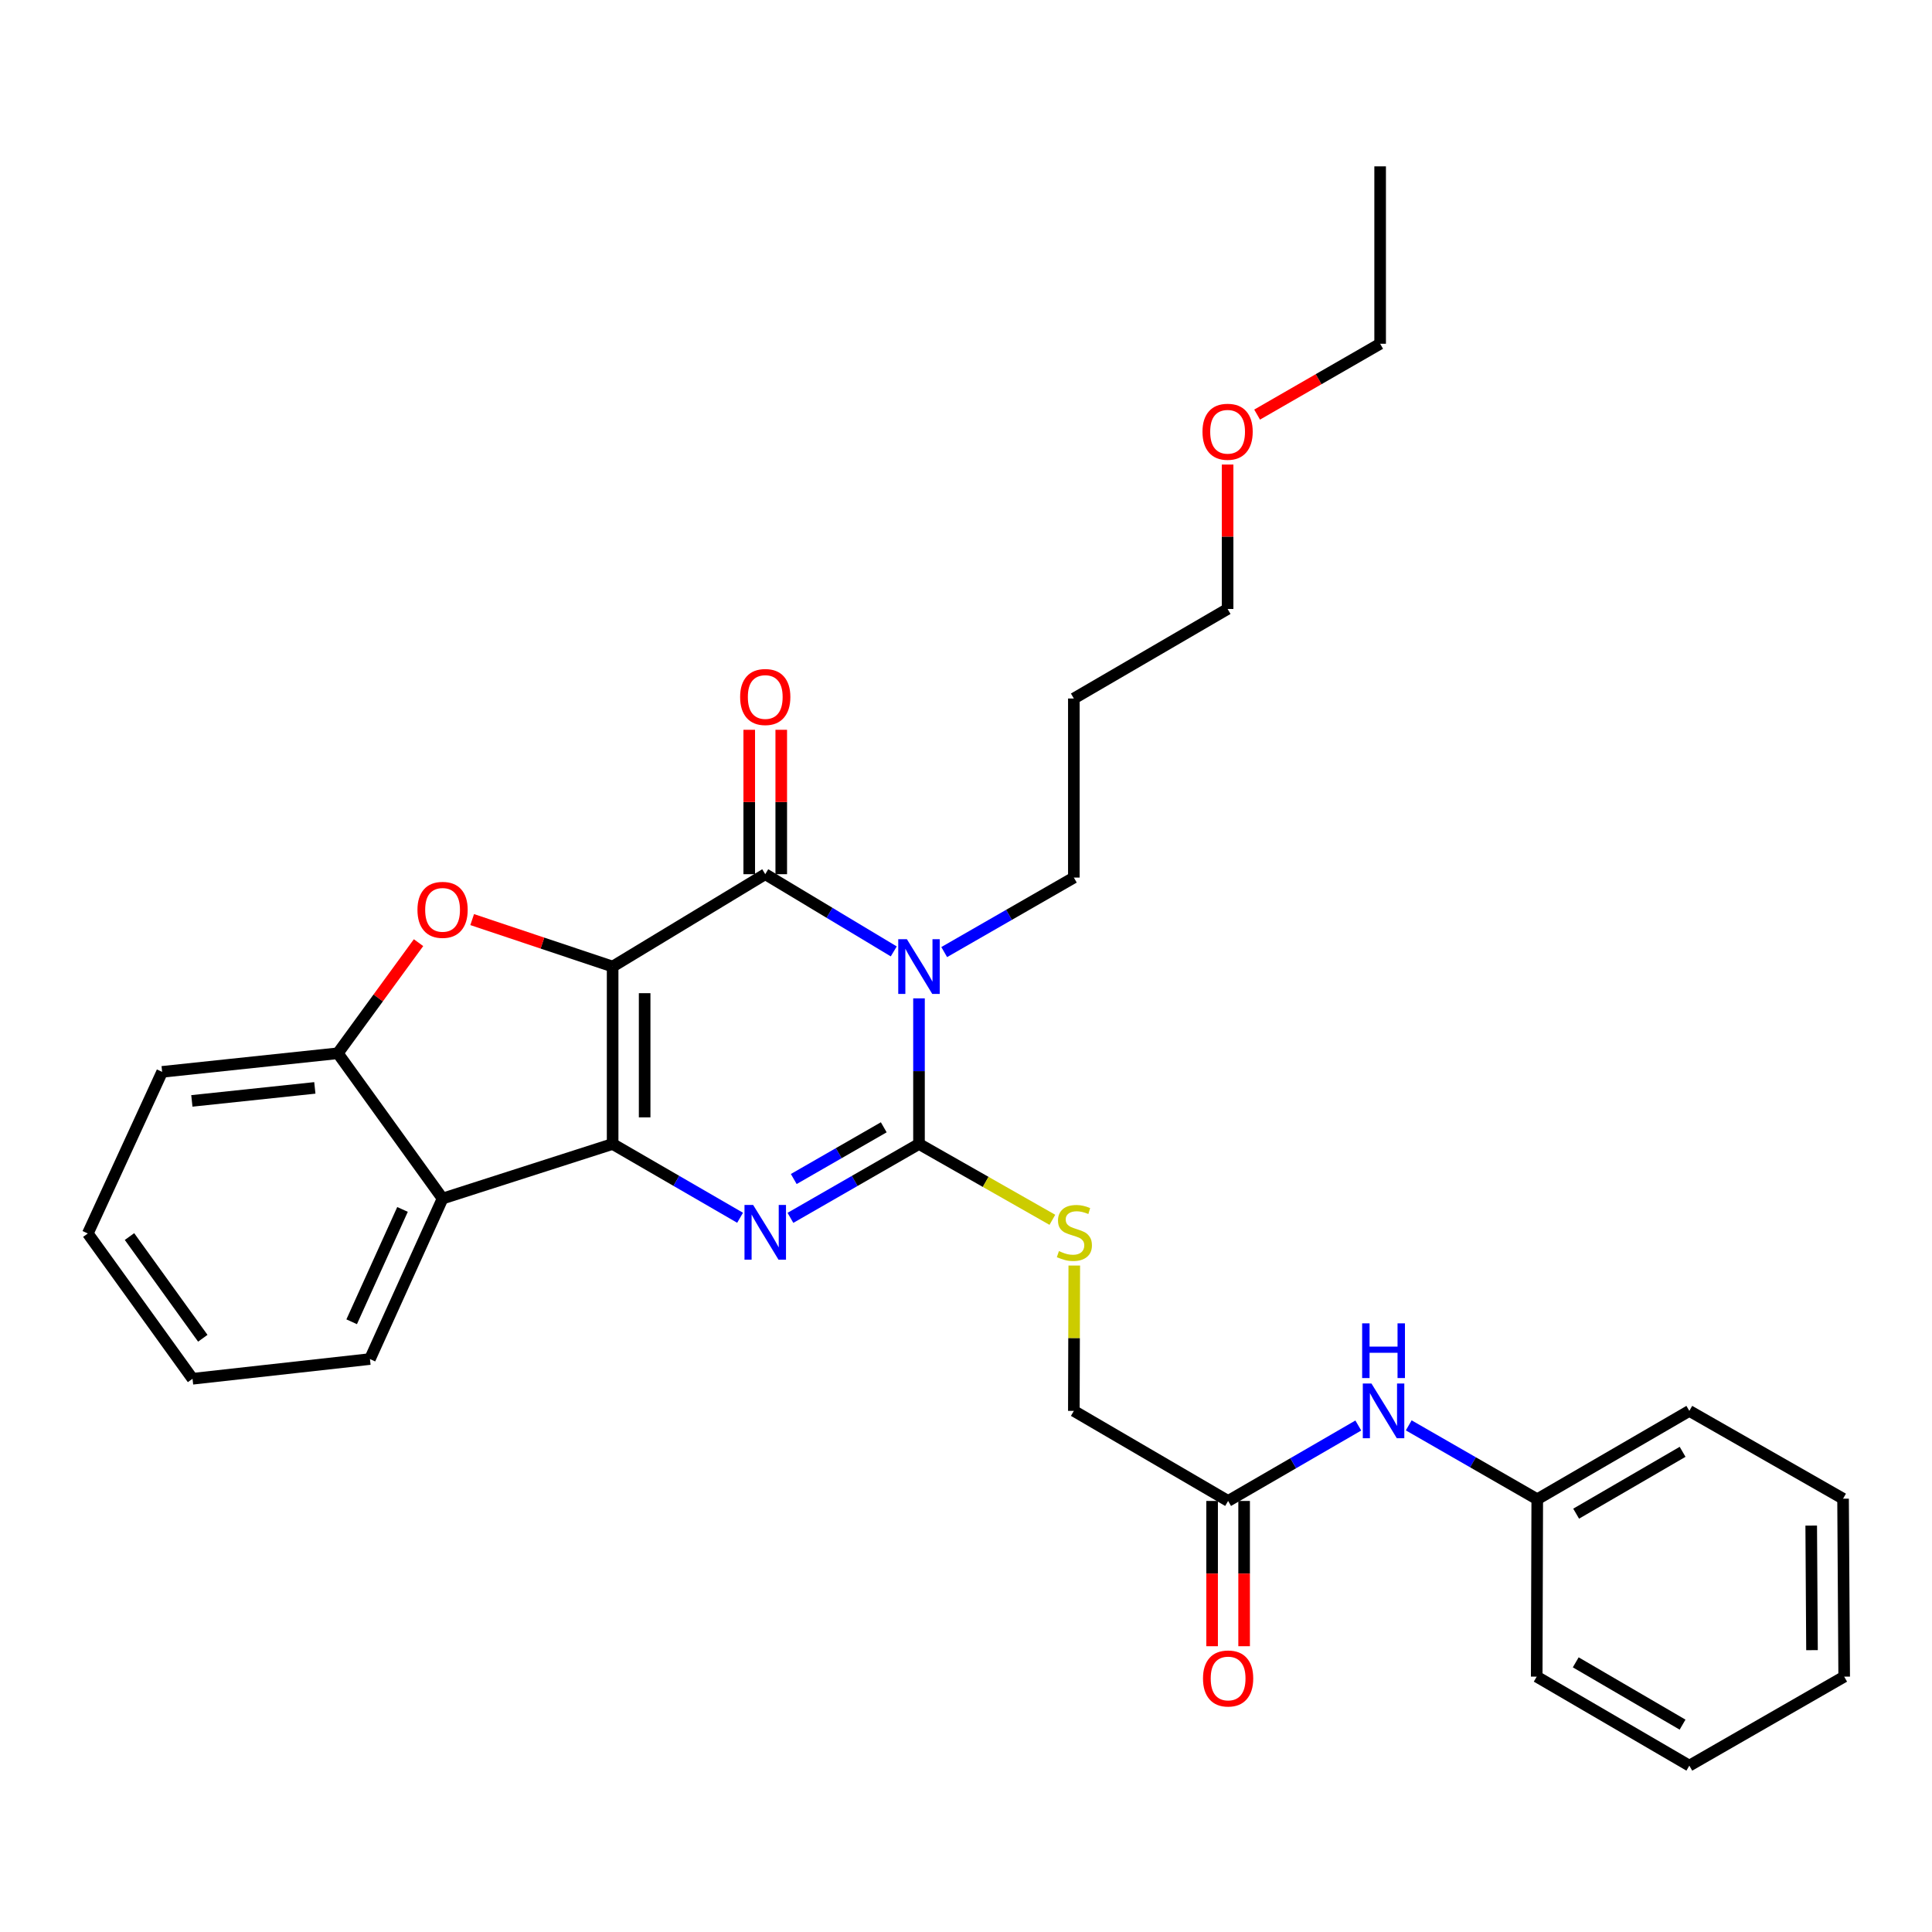 <?xml version='1.0' encoding='iso-8859-1'?>
<svg version='1.1' baseProfile='full'
              xmlns='http://www.w3.org/2000/svg'
                      xmlns:rdkit='http://www.rdkit.org/xml'
                      xmlns:xlink='http://www.w3.org/1999/xlink'
                  xml:space='preserve'
width='1000px' height='1000px' viewBox='0 0 1000 1000'>
<!-- END OF HEADER -->
<rect style='opacity:1.0;fill:#FFFFFF;stroke:none' width='1000' height='1000' x='0' y='0'> </rect>
<path class='bond-0' d='M 317.097,500.295 L 317.097,592.119' style='fill:none;fill-rule:evenodd;stroke:#000000;stroke-width:6px;stroke-linecap:butt;stroke-linejoin:miter;stroke-opacity:1' />
<path class='bond-0' d='M 333.667,514.068 L 333.667,578.345' style='fill:none;fill-rule:evenodd;stroke:#000000;stroke-width:6px;stroke-linecap:butt;stroke-linejoin:miter;stroke-opacity:1' />
<path class='bond-2' d='M 317.097,500.295 L 396.089,452.482' style='fill:none;fill-rule:evenodd;stroke:#000000;stroke-width:6px;stroke-linecap:butt;stroke-linejoin:miter;stroke-opacity:1' />
<path class='bond-5' d='M 317.097,500.295 L 280.746,488.137' style='fill:none;fill-rule:evenodd;stroke:#000000;stroke-width:6px;stroke-linecap:butt;stroke-linejoin:miter;stroke-opacity:1' />
<path class='bond-5' d='M 280.746,488.137 L 244.396,475.98' style='fill:none;fill-rule:evenodd;stroke:#FF0000;stroke-width:6px;stroke-linecap:butt;stroke-linejoin:miter;stroke-opacity:1' />
<path class='bond-3' d='M 317.097,592.119 L 350.082,611.215' style='fill:none;fill-rule:evenodd;stroke:#000000;stroke-width:6px;stroke-linecap:butt;stroke-linejoin:miter;stroke-opacity:1' />
<path class='bond-3' d='M 350.082,611.215 L 383.067,630.312' style='fill:none;fill-rule:evenodd;stroke:#0000FF;stroke-width:6px;stroke-linecap:butt;stroke-linejoin:miter;stroke-opacity:1' />
<path class='bond-6' d='M 317.097,592.119 L 229.075,620.37' style='fill:none;fill-rule:evenodd;stroke:#000000;stroke-width:6px;stroke-linecap:butt;stroke-linejoin:miter;stroke-opacity:1' />
<path class='bond-1' d='M 462.609,492.447 L 429.349,472.465' style='fill:none;fill-rule:evenodd;stroke:#0000FF;stroke-width:6px;stroke-linecap:butt;stroke-linejoin:miter;stroke-opacity:1' />
<path class='bond-1' d='M 429.349,472.465 L 396.089,452.482' style='fill:none;fill-rule:evenodd;stroke:#000000;stroke-width:6px;stroke-linecap:butt;stroke-linejoin:miter;stroke-opacity:1' />
<path class='bond-4' d='M 475.67,516.75 L 475.67,554.434' style='fill:none;fill-rule:evenodd;stroke:#0000FF;stroke-width:6px;stroke-linecap:butt;stroke-linejoin:miter;stroke-opacity:1' />
<path class='bond-4' d='M 475.67,554.434 L 475.67,592.119' style='fill:none;fill-rule:evenodd;stroke:#000000;stroke-width:6px;stroke-linecap:butt;stroke-linejoin:miter;stroke-opacity:1' />
<path class='bond-12' d='M 488.721,492.794 L 522.271,473.512' style='fill:none;fill-rule:evenodd;stroke:#0000FF;stroke-width:6px;stroke-linecap:butt;stroke-linejoin:miter;stroke-opacity:1' />
<path class='bond-12' d='M 522.271,473.512 L 555.822,454.231' style='fill:none;fill-rule:evenodd;stroke:#000000;stroke-width:6px;stroke-linecap:butt;stroke-linejoin:miter;stroke-opacity:1' />
<path class='bond-10' d='M 404.374,452.482 L 404.374,415.111' style='fill:none;fill-rule:evenodd;stroke:#000000;stroke-width:6px;stroke-linecap:butt;stroke-linejoin:miter;stroke-opacity:1' />
<path class='bond-10' d='M 404.374,415.111 L 404.374,377.74' style='fill:none;fill-rule:evenodd;stroke:#FF0000;stroke-width:6px;stroke-linecap:butt;stroke-linejoin:miter;stroke-opacity:1' />
<path class='bond-10' d='M 387.804,452.482 L 387.804,415.111' style='fill:none;fill-rule:evenodd;stroke:#000000;stroke-width:6px;stroke-linecap:butt;stroke-linejoin:miter;stroke-opacity:1' />
<path class='bond-10' d='M 387.804,415.111 L 387.804,377.74' style='fill:none;fill-rule:evenodd;stroke:#FF0000;stroke-width:6px;stroke-linecap:butt;stroke-linejoin:miter;stroke-opacity:1' />
<path class='bond-31' d='M 409.124,630.361 L 442.397,611.24' style='fill:none;fill-rule:evenodd;stroke:#0000FF;stroke-width:6px;stroke-linecap:butt;stroke-linejoin:miter;stroke-opacity:1' />
<path class='bond-31' d='M 442.397,611.24 L 475.67,592.119' style='fill:none;fill-rule:evenodd;stroke:#000000;stroke-width:6px;stroke-linecap:butt;stroke-linejoin:miter;stroke-opacity:1' />
<path class='bond-31' d='M 410.85,610.258 L 434.141,596.873' style='fill:none;fill-rule:evenodd;stroke:#0000FF;stroke-width:6px;stroke-linecap:butt;stroke-linejoin:miter;stroke-opacity:1' />
<path class='bond-31' d='M 434.141,596.873 L 457.432,583.488' style='fill:none;fill-rule:evenodd;stroke:#000000;stroke-width:6px;stroke-linecap:butt;stroke-linejoin:miter;stroke-opacity:1' />
<path class='bond-8' d='M 475.67,592.119 L 510.187,611.746' style='fill:none;fill-rule:evenodd;stroke:#000000;stroke-width:6px;stroke-linecap:butt;stroke-linejoin:miter;stroke-opacity:1' />
<path class='bond-8' d='M 510.187,611.746 L 544.705,631.373' style='fill:none;fill-rule:evenodd;stroke:#CCCC00;stroke-width:6px;stroke-linecap:butt;stroke-linejoin:miter;stroke-opacity:1' />
<path class='bond-7' d='M 216.628,487.915 L 195.742,516.543' style='fill:none;fill-rule:evenodd;stroke:#FF0000;stroke-width:6px;stroke-linecap:butt;stroke-linejoin:miter;stroke-opacity:1' />
<path class='bond-7' d='M 195.742,516.543 L 174.855,545.171' style='fill:none;fill-rule:evenodd;stroke:#000000;stroke-width:6px;stroke-linecap:butt;stroke-linejoin:miter;stroke-opacity:1' />
<path class='bond-16' d='M 229.075,620.37 L 191.48,703.44' style='fill:none;fill-rule:evenodd;stroke:#000000;stroke-width:6px;stroke-linecap:butt;stroke-linejoin:miter;stroke-opacity:1' />
<path class='bond-16' d='M 208.34,625.999 L 182.024,684.148' style='fill:none;fill-rule:evenodd;stroke:#000000;stroke-width:6px;stroke-linecap:butt;stroke-linejoin:miter;stroke-opacity:1' />
<path class='bond-30' d='M 229.075,620.37 L 174.855,545.171' style='fill:none;fill-rule:evenodd;stroke:#000000;stroke-width:6px;stroke-linecap:butt;stroke-linejoin:miter;stroke-opacity:1' />
<path class='bond-18' d='M 174.855,545.171 L 83.924,554.791' style='fill:none;fill-rule:evenodd;stroke:#000000;stroke-width:6px;stroke-linecap:butt;stroke-linejoin:miter;stroke-opacity:1' />
<path class='bond-18' d='M 162.959,563.092 L 99.307,569.826' style='fill:none;fill-rule:evenodd;stroke:#000000;stroke-width:6px;stroke-linecap:butt;stroke-linejoin:miter;stroke-opacity:1' />
<path class='bond-14' d='M 556.046,655.042 L 555.934,692.658' style='fill:none;fill-rule:evenodd;stroke:#CCCC00;stroke-width:6px;stroke-linecap:butt;stroke-linejoin:miter;stroke-opacity:1' />
<path class='bond-14' d='M 555.934,692.658 L 555.822,730.274' style='fill:none;fill-rule:evenodd;stroke:#000000;stroke-width:6px;stroke-linecap:butt;stroke-linejoin:miter;stroke-opacity:1' />
<path class='bond-9' d='M 635.67,776.89 L 555.822,730.274' style='fill:none;fill-rule:evenodd;stroke:#000000;stroke-width:6px;stroke-linecap:butt;stroke-linejoin:miter;stroke-opacity:1' />
<path class='bond-11' d='M 635.67,776.89 L 669.365,757.367' style='fill:none;fill-rule:evenodd;stroke:#000000;stroke-width:6px;stroke-linecap:butt;stroke-linejoin:miter;stroke-opacity:1' />
<path class='bond-11' d='M 669.365,757.367 L 703.06,737.843' style='fill:none;fill-rule:evenodd;stroke:#0000FF;stroke-width:6px;stroke-linecap:butt;stroke-linejoin:miter;stroke-opacity:1' />
<path class='bond-13' d='M 627.385,776.89 L 627.385,814.485' style='fill:none;fill-rule:evenodd;stroke:#000000;stroke-width:6px;stroke-linecap:butt;stroke-linejoin:miter;stroke-opacity:1' />
<path class='bond-13' d='M 627.385,814.485 L 627.385,852.081' style='fill:none;fill-rule:evenodd;stroke:#FF0000;stroke-width:6px;stroke-linecap:butt;stroke-linejoin:miter;stroke-opacity:1' />
<path class='bond-13' d='M 643.954,776.89 L 643.954,814.485' style='fill:none;fill-rule:evenodd;stroke:#000000;stroke-width:6px;stroke-linecap:butt;stroke-linejoin:miter;stroke-opacity:1' />
<path class='bond-13' d='M 643.954,814.485 L 643.954,852.081' style='fill:none;fill-rule:evenodd;stroke:#FF0000;stroke-width:6px;stroke-linecap:butt;stroke-linejoin:miter;stroke-opacity:1' />
<path class='bond-15' d='M 729.159,737.767 L 762.419,756.886' style='fill:none;fill-rule:evenodd;stroke:#0000FF;stroke-width:6px;stroke-linecap:butt;stroke-linejoin:miter;stroke-opacity:1' />
<path class='bond-15' d='M 762.419,756.886 L 795.678,776.006' style='fill:none;fill-rule:evenodd;stroke:#000000;stroke-width:6px;stroke-linecap:butt;stroke-linejoin:miter;stroke-opacity:1' />
<path class='bond-17' d='M 555.822,454.231 L 555.822,361.55' style='fill:none;fill-rule:evenodd;stroke:#000000;stroke-width:6px;stroke-linecap:butt;stroke-linejoin:miter;stroke-opacity:1' />
<path class='bond-22' d='M 795.678,776.006 L 874.394,730.274' style='fill:none;fill-rule:evenodd;stroke:#000000;stroke-width:6px;stroke-linecap:butt;stroke-linejoin:miter;stroke-opacity:1' />
<path class='bond-22' d='M 815.809,783.474 L 870.91,751.461' style='fill:none;fill-rule:evenodd;stroke:#000000;stroke-width:6px;stroke-linecap:butt;stroke-linejoin:miter;stroke-opacity:1' />
<path class='bond-23' d='M 795.678,776.006 L 795.402,867.83' style='fill:none;fill-rule:evenodd;stroke:#000000;stroke-width:6px;stroke-linecap:butt;stroke-linejoin:miter;stroke-opacity:1' />
<path class='bond-24' d='M 191.48,703.44 L 99.656,713.649' style='fill:none;fill-rule:evenodd;stroke:#000000;stroke-width:6px;stroke-linecap:butt;stroke-linejoin:miter;stroke-opacity:1' />
<path class='bond-20' d='M 555.822,361.55 L 635.403,315.201' style='fill:none;fill-rule:evenodd;stroke:#000000;stroke-width:6px;stroke-linecap:butt;stroke-linejoin:miter;stroke-opacity:1' />
<path class='bond-25' d='M 83.924,554.791 L 45.455,638.45' style='fill:none;fill-rule:evenodd;stroke:#000000;stroke-width:6px;stroke-linecap:butt;stroke-linejoin:miter;stroke-opacity:1' />
<path class='bond-19' d='M 635.403,240.451 L 635.403,277.826' style='fill:none;fill-rule:evenodd;stroke:#FF0000;stroke-width:6px;stroke-linecap:butt;stroke-linejoin:miter;stroke-opacity:1' />
<path class='bond-19' d='M 635.403,277.826 L 635.403,315.201' style='fill:none;fill-rule:evenodd;stroke:#000000;stroke-width:6px;stroke-linecap:butt;stroke-linejoin:miter;stroke-opacity:1' />
<path class='bond-21' d='M 650.68,214.598 L 682.519,196.264' style='fill:none;fill-rule:evenodd;stroke:#FF0000;stroke-width:6px;stroke-linecap:butt;stroke-linejoin:miter;stroke-opacity:1' />
<path class='bond-21' d='M 682.519,196.264 L 714.358,177.93' style='fill:none;fill-rule:evenodd;stroke:#000000;stroke-width:6px;stroke-linecap:butt;stroke-linejoin:miter;stroke-opacity:1' />
<path class='bond-26' d='M 714.358,177.93 L 714.358,86.106' style='fill:none;fill-rule:evenodd;stroke:#000000;stroke-width:6px;stroke-linecap:butt;stroke-linejoin:miter;stroke-opacity:1' />
<path class='bond-27' d='M 874.394,730.274 L 953.966,775.721' style='fill:none;fill-rule:evenodd;stroke:#000000;stroke-width:6px;stroke-linecap:butt;stroke-linejoin:miter;stroke-opacity:1' />
<path class='bond-28' d='M 795.402,867.83 L 874.394,913.894' style='fill:none;fill-rule:evenodd;stroke:#000000;stroke-width:6px;stroke-linecap:butt;stroke-linejoin:miter;stroke-opacity:1' />
<path class='bond-28' d='M 815.598,860.426 L 870.892,892.671' style='fill:none;fill-rule:evenodd;stroke:#000000;stroke-width:6px;stroke-linecap:butt;stroke-linejoin:miter;stroke-opacity:1' />
<path class='bond-32' d='M 99.656,713.649 L 45.455,638.45' style='fill:none;fill-rule:evenodd;stroke:#000000;stroke-width:6px;stroke-linecap:butt;stroke-linejoin:miter;stroke-opacity:1' />
<path class='bond-32' d='M 104.968,692.68 L 67.027,640.041' style='fill:none;fill-rule:evenodd;stroke:#000000;stroke-width:6px;stroke-linecap:butt;stroke-linejoin:miter;stroke-opacity:1' />
<path class='bond-33' d='M 953.966,775.721 L 954.545,867.83' style='fill:none;fill-rule:evenodd;stroke:#000000;stroke-width:6px;stroke-linecap:butt;stroke-linejoin:miter;stroke-opacity:1' />
<path class='bond-33' d='M 937.483,789.642 L 937.889,854.118' style='fill:none;fill-rule:evenodd;stroke:#000000;stroke-width:6px;stroke-linecap:butt;stroke-linejoin:miter;stroke-opacity:1' />
<path class='bond-29' d='M 874.394,913.894 L 954.545,867.83' style='fill:none;fill-rule:evenodd;stroke:#000000;stroke-width:6px;stroke-linecap:butt;stroke-linejoin:miter;stroke-opacity:1' />
<path  class='atom-2' d='M 469.41 486.135
L 478.69 501.135
Q 479.61 502.615, 481.09 505.295
Q 482.57 507.975, 482.65 508.135
L 482.65 486.135
L 486.41 486.135
L 486.41 514.455
L 482.53 514.455
L 472.57 498.055
Q 471.41 496.135, 470.17 493.935
Q 468.97 491.735, 468.61 491.055
L 468.61 514.455
L 464.93 514.455
L 464.93 486.135
L 469.41 486.135
' fill='#0000FF'/>
<path  class='atom-4' d='M 389.829 623.691
L 399.109 638.691
Q 400.029 640.171, 401.509 642.851
Q 402.989 645.531, 403.069 645.691
L 403.069 623.691
L 406.829 623.691
L 406.829 652.011
L 402.949 652.011
L 392.989 635.611
Q 391.829 633.691, 390.589 631.491
Q 389.389 629.291, 389.029 628.611
L 389.029 652.011
L 385.349 652.011
L 385.349 623.691
L 389.829 623.691
' fill='#0000FF'/>
<path  class='atom-6' d='M 216.075 470.936
Q 216.075 464.136, 219.435 460.336
Q 222.795 456.536, 229.075 456.536
Q 235.355 456.536, 238.715 460.336
Q 242.075 464.136, 242.075 470.936
Q 242.075 477.816, 238.675 481.736
Q 235.275 485.616, 229.075 485.616
Q 222.835 485.616, 219.435 481.736
Q 216.075 477.856, 216.075 470.936
M 229.075 482.416
Q 233.395 482.416, 235.715 479.536
Q 238.075 476.616, 238.075 470.936
Q 238.075 465.376, 235.715 462.576
Q 233.395 459.736, 229.075 459.736
Q 224.755 459.736, 222.395 462.536
Q 220.075 465.336, 220.075 470.936
Q 220.075 476.656, 222.395 479.536
Q 224.755 482.416, 229.075 482.416
' fill='#FF0000'/>
<path  class='atom-9' d='M 548.098 647.571
Q 548.418 647.691, 549.738 648.251
Q 551.058 648.811, 552.498 649.171
Q 553.978 649.491, 555.418 649.491
Q 558.098 649.491, 559.658 648.211
Q 561.218 646.891, 561.218 644.611
Q 561.218 643.051, 560.418 642.091
Q 559.658 641.131, 558.458 640.611
Q 557.258 640.091, 555.258 639.491
Q 552.738 638.731, 551.218 638.011
Q 549.738 637.291, 548.658 635.771
Q 547.618 634.251, 547.618 631.691
Q 547.618 628.131, 550.018 625.931
Q 552.458 623.731, 557.258 623.731
Q 560.538 623.731, 564.258 625.291
L 563.338 628.371
Q 559.938 626.971, 557.378 626.971
Q 554.618 626.971, 553.098 628.131
Q 551.578 629.251, 551.618 631.211
Q 551.618 632.731, 552.378 633.651
Q 553.178 634.571, 554.298 635.091
Q 555.458 635.611, 557.378 636.211
Q 559.938 637.011, 561.458 637.811
Q 562.978 638.611, 564.058 640.251
Q 565.178 641.851, 565.178 644.611
Q 565.178 648.531, 562.538 650.651
Q 559.938 652.731, 555.578 652.731
Q 553.058 652.731, 551.138 652.171
Q 549.258 651.651, 547.018 650.731
L 548.098 647.571
' fill='#CCCC00'/>
<path  class='atom-11' d='M 383.089 360.765
Q 383.089 353.965, 386.449 350.165
Q 389.809 346.365, 396.089 346.365
Q 402.369 346.365, 405.729 350.165
Q 409.089 353.965, 409.089 360.765
Q 409.089 367.645, 405.689 371.565
Q 402.289 375.445, 396.089 375.445
Q 389.849 375.445, 386.449 371.565
Q 383.089 367.685, 383.089 360.765
M 396.089 372.245
Q 400.409 372.245, 402.729 369.365
Q 405.089 366.445, 405.089 360.765
Q 405.089 355.205, 402.729 352.405
Q 400.409 349.565, 396.089 349.565
Q 391.769 349.565, 389.409 352.365
Q 387.089 355.165, 387.089 360.765
Q 387.089 366.485, 389.409 369.365
Q 391.769 372.245, 396.089 372.245
' fill='#FF0000'/>
<path  class='atom-12' d='M 709.865 716.114
L 719.145 731.114
Q 720.065 732.594, 721.545 735.274
Q 723.025 737.954, 723.105 738.114
L 723.105 716.114
L 726.865 716.114
L 726.865 744.434
L 722.985 744.434
L 713.025 728.034
Q 711.865 726.114, 710.625 723.914
Q 709.425 721.714, 709.065 721.034
L 709.065 744.434
L 705.385 744.434
L 705.385 716.114
L 709.865 716.114
' fill='#0000FF'/>
<path  class='atom-12' d='M 705.045 684.962
L 708.885 684.962
L 708.885 697.002
L 723.365 697.002
L 723.365 684.962
L 727.205 684.962
L 727.205 713.282
L 723.365 713.282
L 723.365 700.202
L 708.885 700.202
L 708.885 713.282
L 705.045 713.282
L 705.045 684.962
' fill='#0000FF'/>
<path  class='atom-14' d='M 622.67 868.776
Q 622.67 861.976, 626.03 858.176
Q 629.39 854.376, 635.67 854.376
Q 641.95 854.376, 645.31 858.176
Q 648.67 861.976, 648.67 868.776
Q 648.67 875.656, 645.27 879.576
Q 641.87 883.456, 635.67 883.456
Q 629.43 883.456, 626.03 879.576
Q 622.67 875.696, 622.67 868.776
M 635.67 880.256
Q 639.99 880.256, 642.31 877.376
Q 644.67 874.456, 644.67 868.776
Q 644.67 863.216, 642.31 860.416
Q 639.99 857.576, 635.67 857.576
Q 631.35 857.576, 628.99 860.376
Q 626.67 863.176, 626.67 868.776
Q 626.67 874.496, 628.99 877.376
Q 631.35 880.256, 635.67 880.256
' fill='#FF0000'/>
<path  class='atom-20' d='M 622.403 223.475
Q 622.403 216.675, 625.763 212.875
Q 629.123 209.075, 635.403 209.075
Q 641.683 209.075, 645.043 212.875
Q 648.403 216.675, 648.403 223.475
Q 648.403 230.355, 645.003 234.275
Q 641.603 238.155, 635.403 238.155
Q 629.163 238.155, 625.763 234.275
Q 622.403 230.395, 622.403 223.475
M 635.403 234.955
Q 639.723 234.955, 642.043 232.075
Q 644.403 229.155, 644.403 223.475
Q 644.403 217.915, 642.043 215.115
Q 639.723 212.275, 635.403 212.275
Q 631.083 212.275, 628.723 215.075
Q 626.403 217.875, 626.403 223.475
Q 626.403 229.195, 628.723 232.075
Q 631.083 234.955, 635.403 234.955
' fill='#FF0000'/>
</svg>
